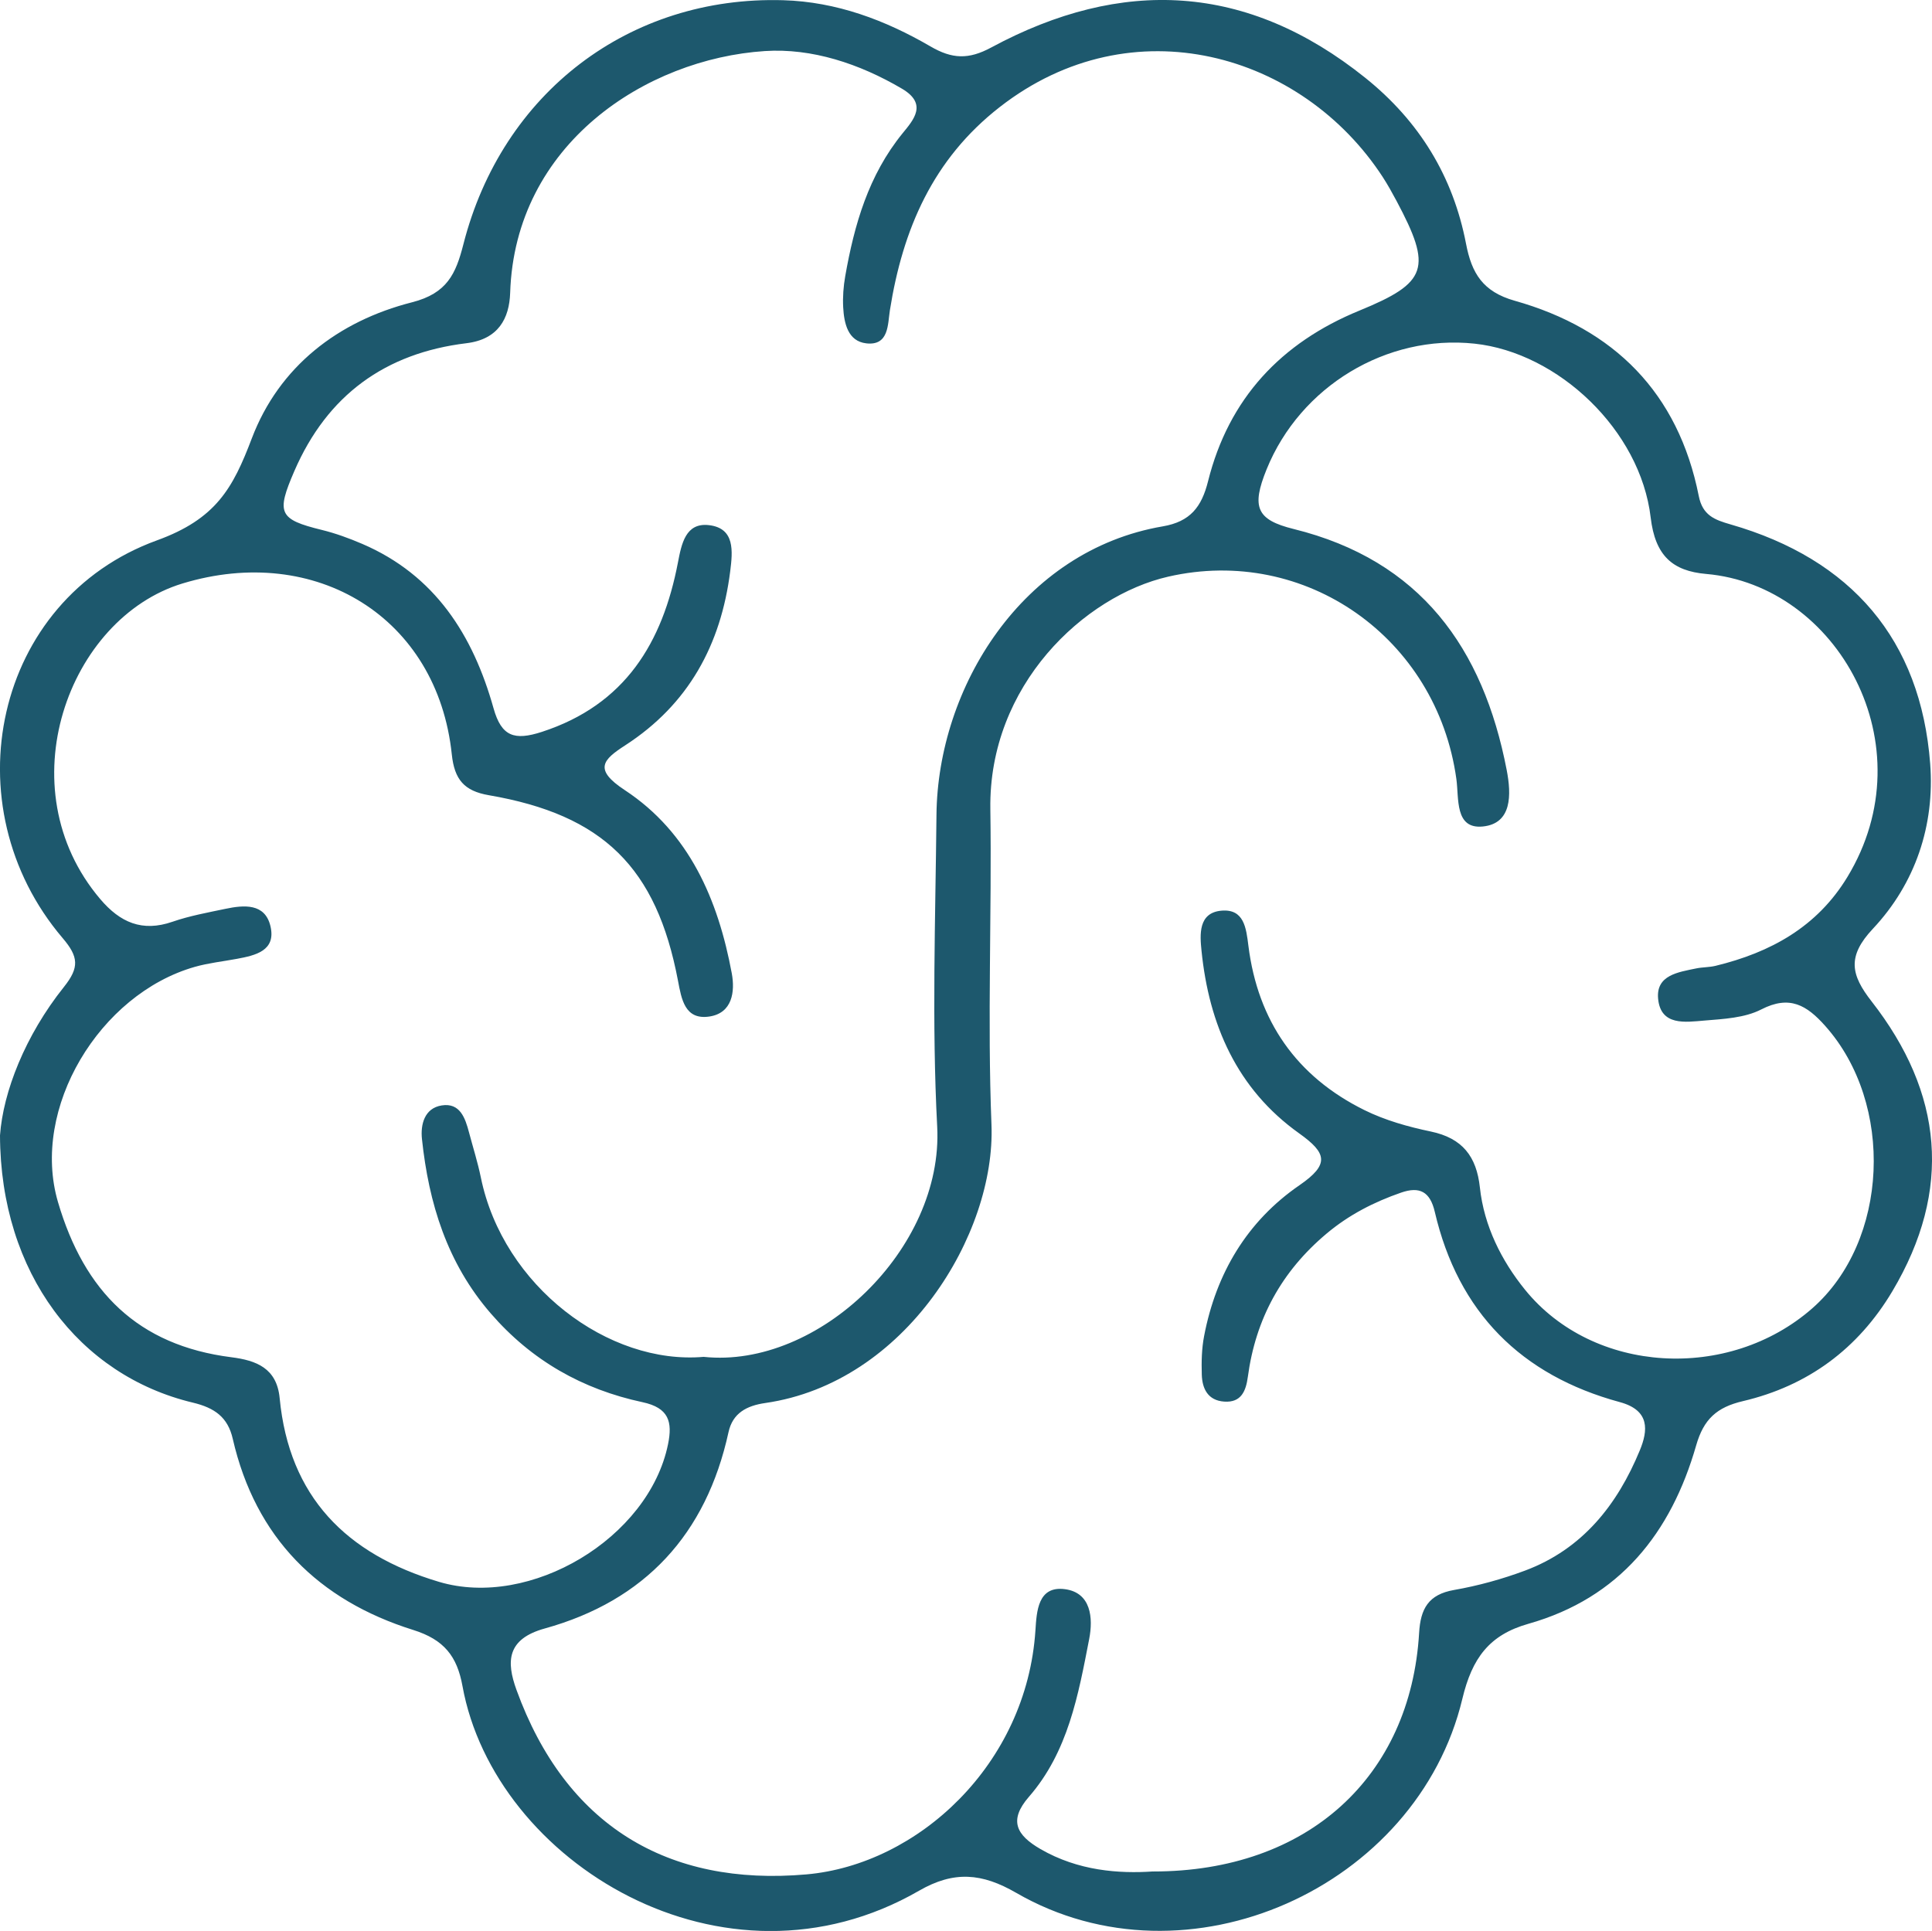 <?xml version="1.0" encoding="UTF-8"?>
<svg id="Camada_2" data-name="Camada 2" xmlns="http://www.w3.org/2000/svg" viewBox="0 0 532.23 532">
  <defs>
    <style>
      .cls-1 {
        fill: #1d586d;
        stroke-width: 0px;
      }
    </style>
  </defs>
  <g id="Vertical">
    <g id="azul">
      <path id="icon_azul" data-name="icon azul" class="cls-1" d="m0,312.82c.86-11.97,6.91-27.5,17.61-40.9,4.31-5.39,4.03-8.32-.34-13.45-31.07-36.48-18.93-93.28,25.96-109.59,16.31-5.92,20.93-14.38,26.13-28.08,7.53-19.83,23.8-32.33,44.13-37.51,9.68-2.47,12.08-7.83,14.16-15.97C138.32,25.5,173.45-1.18,215.77.06c14.67.43,28.1,5.48,40.56,12.73,5.97,3.48,10.49,3.66,16.72.3,36.01-19.4,70.52-17.75,103.06,8.35,14.88,11.94,24.19,27.15,27.76,45.74,1.55,8.08,4.59,13.19,13.41,15.68,27.37,7.71,45.06,25.38,50.7,53.8,1.06,5.35,4.37,6.56,8.75,7.82,33.32,9.58,52.39,31.76,55,65.94,1.29,16.93-4.07,32.99-15.77,45.45-7.18,7.65-6.1,12.69-.36,20.04,19.64,25.18,22.33,51.9,5.71,79.84-9.46,15.9-23.33,26.09-41.17,30.28-7.24,1.7-10.81,5-12.87,12.17-6.92,24.16-21.09,42.06-46.23,49.18-10.76,3.04-15.51,9.44-18.19,20.67-12.42,51.93-75.76,80.71-122.91,53.45-9.41-5.44-17.12-6.14-26.76-.58-53.82,31.04-116.99-7.88-125.78-56.41-1.48-8.16-5.04-12.76-13.55-15.43-26.11-8.18-43.47-25.39-49.73-52.67-1.36-5.95-4.98-8.53-11-9.97C21.8,378.95.13,350.79,0,312.82Zm317.64,202.8c42.61.02,70.95-26.07,73.3-65.73.39-6.67,2.56-10.59,9.63-11.83,6.64-1.16,13.26-2.99,19.58-5.35,15.77-5.9,25.4-18.1,31.59-33.12,2.25-5.45,2.86-11.02-5.51-13.29-27.2-7.38-44.53-24.76-50.97-52.41-1.3-5.6-4.19-7.07-9.28-5.31-7.49,2.6-14.38,6.12-20.54,11.3-12.39,10.4-19.54,23.49-21.68,39.44-.52,3.84-1.77,7.18-6.52,6.84-4.47-.31-6.05-3.53-6.17-7.41-.11-3.55-.03-7.19.64-10.66,3.3-17.26,11.84-31.62,26.26-41.54,8.39-5.77,7.53-8.87-.07-14.29-17.14-12.21-24.86-29.96-26.91-50.36-.44-4.34-.94-10.44,5.5-11,6.23-.54,6.81,4.79,7.42,9.67,2.6,20.74,13.27,36.04,31.97,45.28,5.69,2.81,12.04,4.6,18.29,5.9,8.69,1.82,12.59,6.85,13.51,15.42,1.14,10.6,5.96,20.18,12.43,28.16,18.84,23.27,56.1,25.33,79.13,5.14,21.1-18.5,22.73-56.36,3.55-77.84-5.03-5.64-9.75-8.55-17.59-4.52-4.57,2.35-10.38,2.63-15.7,3.07-5.18.43-12.01,1.53-12.72-6.01-.62-6.53,5.57-7.33,10.5-8.36,1.75-.36,3.59-.29,5.32-.71,15.11-3.67,27.95-10.68,36.31-24.46,22.08-36.36-2.79-80.38-38.89-83.51-9.3-.81-14.05-5.06-15.29-15.55-2.83-24.06-25.48-45.44-48.52-47.9-24.26-2.59-48,11.76-57.28,34.62-4.25,10.47-2.77,13.92,7.46,16.45,34.89,8.63,52.19,32.75,58.68,66.42,1.29,6.7,1.51,14.73-6.58,15.54-7.79.77-6.54-7.73-7.29-13.1-5.39-38.89-41.61-64.37-79.35-55.74-23.17,5.29-49.53,29.93-49.03,64.02.43,28.99-.84,58.02.31,86.97,1.19,30.07-23.63,71.12-62.31,76.69-5.17.74-8.99,2.81-10.13,8.03-6.14,28.12-23.01,46.43-50.62,54.09-10.46,2.9-10.63,9.1-7.79,16.92,13.54,37.32,41.63,54.21,79.9,50.83,30.74-2.72,60.65-30.31,63.06-67.24.34-5.2.66-12.33,8.13-11.34,7.22.96,7.8,7.96,6.68,13.72-2.99,15.41-5.81,31.08-16.6,43.48-5.72,6.57-3.36,10.61,3.16,14.39,10.41,6.04,21.68,6.82,31.02,6.18Zm-123.74-141.78c31.56,3.28,66.04-29.78,64.28-63.42-1.5-28.56-.48-57.26-.2-85.9.34-35.05,23.58-72.87,62.35-79.5,7.55-1.29,10.69-5.33,12.46-12.41,5.7-22.79,20.07-38.17,41.71-47.04,18.81-7.71,20.1-11.69,10.2-30.25-1.18-2.21-2.4-4.41-3.76-6.51-22.14-34.07-68.99-47.78-105.51-19.33-18.47,14.38-26.75,33.73-30.28,55.99-.61,3.87-.24,9.84-6.5,9.13-5.07-.58-6.13-5.51-6.37-9.95-.15-2.83.07-5.74.56-8.53,2.5-14.22,6.41-27.85,15.81-39.4,3.01-3.69,6.97-8.08-.19-12.29-11.71-6.89-24.82-11.21-37.76-10.36-32.73,2.14-68.84,25.58-70.16,66.61-.23,7.03-3.23,12.81-12.03,13.88-22.34,2.71-38.36,14.28-47.43,35.24-5,11.56-4.33,13.29,7.6,16.21,3.78.93,7.5,2.29,11.09,3.83,20.11,8.63,30.55,25.18,36.19,45.3,2.18,7.77,5.72,8.97,13.32,6.5,22.94-7.47,33.23-24.54,37.48-46.67.99-5.14,2.11-11,8.49-10.29,7.29.81,6.59,7.25,5.91,12.7-2.55,20.23-11.46,36.66-28.9,47.95-6.19,4-8.83,6.64-.14,12.36,17.75,11.69,25.7,30.17,29.47,50.47.93,5.03.17,10.97-6.19,11.91-6.73.99-7.66-4.76-8.63-9.88-5.92-31.17-20.59-45.68-52.11-51.1-6.76-1.16-9.47-4.28-10.2-11.25-3.96-37.73-37.45-58.25-74.2-47.08-31.45,9.56-48.68,56.33-22.62,86.98,5.46,6.42,11.53,9.1,19.86,6.22,4.71-1.63,9.69-2.53,14.58-3.56,5.13-1.08,10.91-1.59,12.42,4.76,1.61,6.79-4.12,8.07-9.27,9.02-3.87.72-7.82,1.14-11.58,2.21-26.23,7.49-45.25,39-37.68,64.79,7.24,24.66,22,39.49,47.76,42.76,6.88.87,12.52,3,13.31,11.26,2.61,27.24,18.4,43.02,43.89,50.62,25.13,7.5,57.81-12.01,63.1-37.91,1.26-6.15.26-10.03-7.04-11.59-16.5-3.53-30.55-11.46-41.81-24.47-12.03-13.9-17.06-30.33-18.94-48.04-.42-3.97.67-8.5,5.46-9.25,5.01-.78,6.45,3.44,7.5,7.42,1.1,4.15,2.41,8.26,3.27,12.46,6.13,29.91,35.16,51.71,61.44,49.39Z"/>
    </g>
  </g>
</svg>